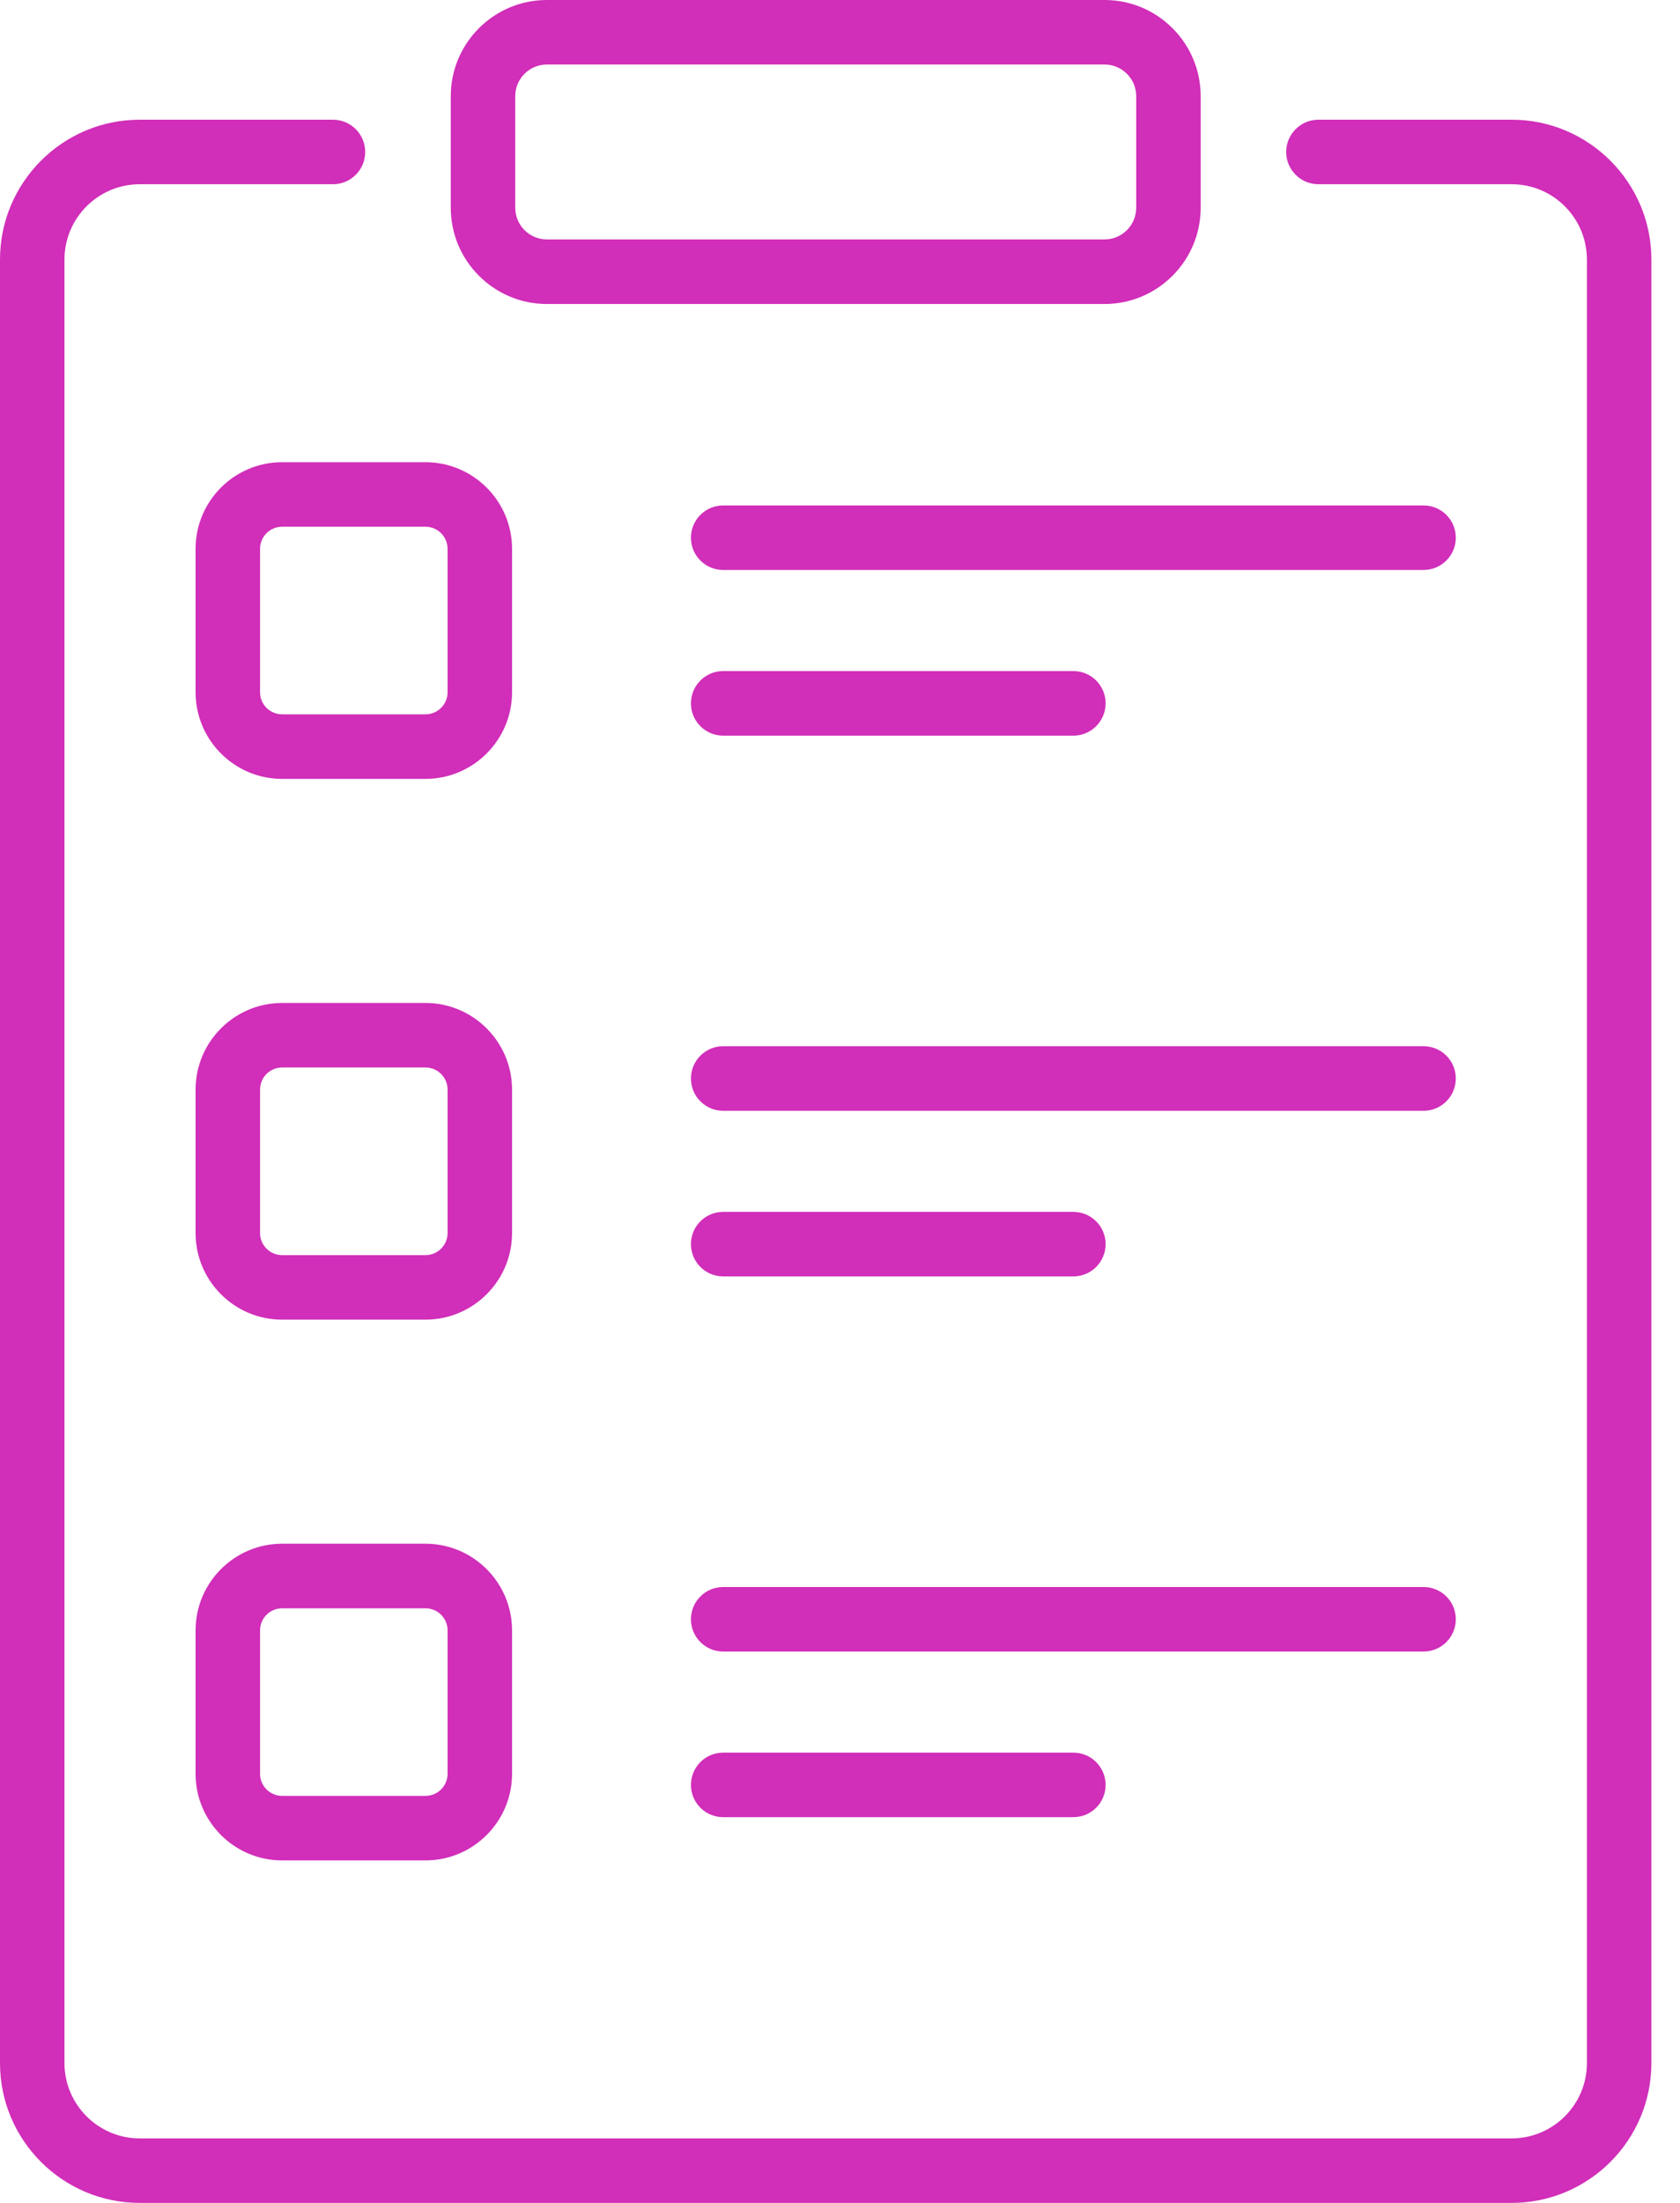 <?xml version="1.0" encoding="UTF-8"?> <svg xmlns="http://www.w3.org/2000/svg" width="29" height="38" viewBox="0 0 29 38" fill="none"> <path d="M18.528 12.69H12.483C12.176 12.69 11.927 12.44 11.927 12.133C11.927 11.825 12.176 11.576 12.483 11.576H18.528C18.836 11.576 19.085 11.825 19.085 12.133C19.085 12.44 18.836 12.69 18.528 12.69Z" fill="#D12EB9"></path> <path d="M24.573 9.832H12.483C12.176 9.832 11.927 9.583 11.927 9.276C11.927 8.968 12.176 8.719 12.483 8.719H24.573C24.881 8.719 25.13 8.968 25.13 9.276C25.13 9.583 24.881 9.832 24.573 9.832Z" fill="#D12EB9"></path> <path d="M18.528 22.018H12.483C12.176 22.018 11.927 21.769 11.927 21.461C11.927 21.154 12.176 20.905 12.483 20.905H18.528C18.836 20.905 19.085 21.154 19.085 21.461C19.085 21.769 18.836 22.018 18.528 22.018Z" fill="#D12EB9"></path> <path d="M24.573 19.161H12.483C12.176 19.161 11.927 18.912 11.927 18.604C11.927 18.297 12.176 18.047 12.483 18.047H24.573C24.881 18.047 25.13 18.297 25.13 18.604C25.13 18.912 24.881 19.161 24.573 19.161Z" fill="#D12EB9"></path> <path d="M18.528 31.346H12.483C12.176 31.346 11.927 31.097 11.927 30.79C11.927 30.482 12.176 30.233 12.483 30.233H18.528C18.836 30.233 19.085 30.482 19.085 30.79C19.085 31.097 18.836 31.346 18.528 31.346Z" fill="#D12EB9"></path> <path d="M24.573 28.489H12.483C12.176 28.489 11.927 28.24 11.927 27.932C11.927 27.625 12.176 27.376 12.483 27.376H24.573C24.881 27.376 25.13 27.625 25.13 27.932C25.13 28.24 24.881 28.489 24.573 28.489Z" fill="#D12EB9"></path> <path d="M19.067 5.244H9.44C8.525 5.244 7.781 4.499 7.781 3.584V1.659C7.781 0.744 8.525 0 9.44 0H19.067C19.982 0 20.726 0.744 20.726 1.659V3.584C20.726 4.499 19.982 5.244 19.067 5.244ZM9.44 1.113C9.139 1.113 8.894 1.358 8.894 1.659V3.584C8.894 3.885 9.139 4.13 9.44 4.13H19.067C19.368 4.13 19.613 3.885 19.613 3.584V1.659C19.613 1.358 19.368 1.113 19.067 1.113H9.44Z" fill="#D12EB9"></path> <path d="M7.344 13.436H4.87C4.046 13.436 3.376 12.765 3.376 11.941V9.467C3.376 8.643 4.046 7.973 4.87 7.973H7.344C8.168 7.973 8.839 8.643 8.839 9.467V11.941C8.839 12.765 8.168 13.436 7.344 13.436ZM4.87 9.086C4.66 9.086 4.489 9.257 4.489 9.467V11.941C4.489 12.152 4.66 12.322 4.87 12.322H7.344C7.555 12.322 7.726 12.152 7.726 11.941V9.467C7.726 9.257 7.555 9.086 7.344 9.086H4.87Z" fill="#D12EB9"></path> <path d="M7.344 22.764H4.87C4.046 22.764 3.376 22.094 3.376 21.27V18.796C3.376 17.972 4.046 17.301 4.87 17.301H7.344C8.168 17.301 8.839 17.972 8.839 18.796V21.27C8.839 22.094 8.168 22.764 7.344 22.764ZM4.87 18.414C4.66 18.414 4.489 18.585 4.489 18.796V21.27C4.489 21.48 4.66 21.651 4.87 21.651H7.344C7.555 21.651 7.726 21.48 7.726 21.27V18.796C7.726 18.585 7.555 18.414 7.344 18.414H4.87Z" fill="#D12EB9"></path> <path d="M7.344 32.092H4.87C4.046 32.092 3.376 31.422 3.376 30.598V28.124C3.376 27.3 4.046 26.629 4.87 26.629H7.344C8.168 26.629 8.839 27.3 8.839 28.124V30.598C8.839 31.422 8.168 32.092 7.344 32.092ZM4.87 27.743C4.66 27.743 4.489 27.914 4.489 28.124V30.598C4.489 30.808 4.66 30.979 4.87 30.979H7.344C7.555 30.979 7.726 30.808 7.726 30.598V28.124C7.726 27.914 7.555 27.743 7.344 27.743H4.87Z" fill="#D12EB9"></path> <path d="M26.095 38H2.411C1.082 38 0 36.918 0 35.589V4.477C0 3.147 1.082 2.065 2.411 2.065H5.747C6.055 2.065 6.304 2.314 6.304 2.622C6.304 2.929 6.055 3.178 5.747 3.178H2.411C1.696 3.178 1.113 3.761 1.113 4.477V35.589C1.113 36.304 1.696 36.887 2.411 36.887H26.095C26.811 36.887 27.393 36.304 27.393 35.589V4.477C27.393 3.761 26.811 3.178 26.095 3.178H22.759C22.452 3.178 22.202 2.929 22.202 2.622C22.202 2.314 22.452 2.065 22.759 2.065H26.095C27.424 2.065 28.506 3.147 28.506 4.477V35.589C28.506 36.918 27.424 38 26.095 38Z" fill="#D12EB9"></path> </svg> 